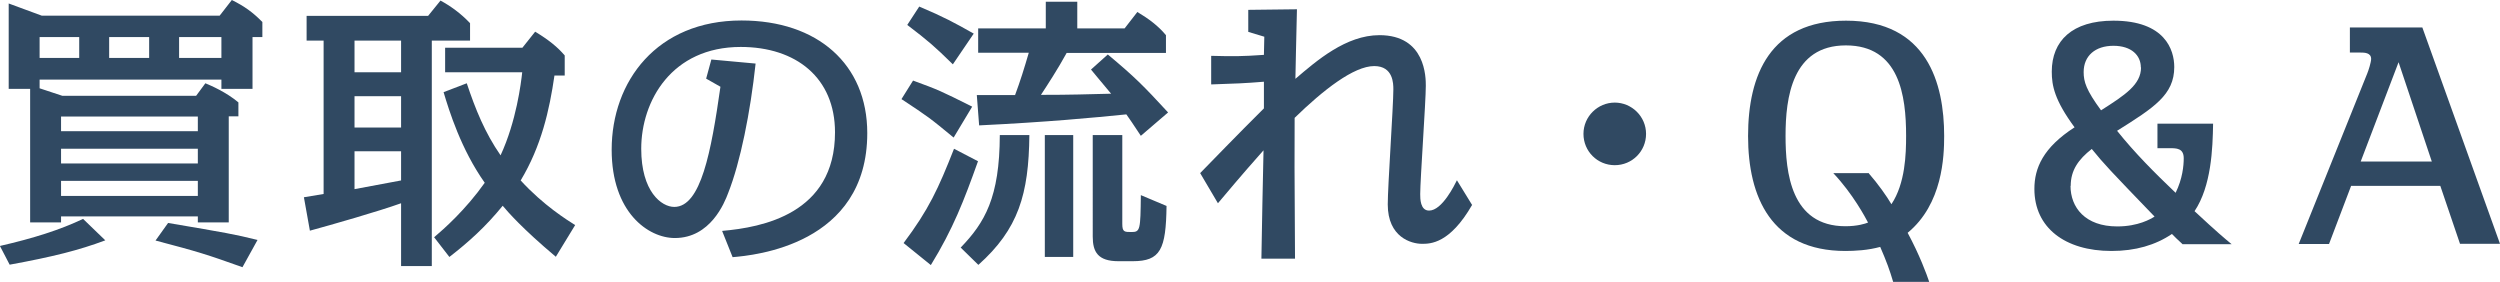 <?xml version="1.0" encoding="UTF-8"?><svg id="_レイヤー_2" xmlns="http://www.w3.org/2000/svg" viewBox="0 0 129.4 14.59"><defs><style>.cls-1{fill:#304962;}</style></defs><g id="_レイヤー_1-2"><g><path class="cls-1" d="M0,12.73c1.74-.4,3.1-.83,4.3-1.4l1.15,1.11c-1.36,.51-2.71,.85-4.95,1.26l-.51-.98Zm3.16-1.53v.31H1.56V4.6H.45V.18l1.71,.63H11.37l.63-.81c.66,.33,1.08,.63,1.58,1.14v.78h-.51v2.68h-1.61v-.48H2.05v.45l1.18,.39h6.92l.48-.65c.29,.12,1.08,.46,1.71,.99v.72h-.5v5.49h-1.6v-.31H3.16ZM2.05,1.92v1.08h2.05V1.92H2.05ZM10.24,6.79v-.76H3.16v.76h7.08Zm0,1.67v-.76H3.16v.76h7.08Zm0,1.68v-.78H3.16v.78h7.08ZM5.65,1.92v1.08h2.07V1.92h-2.07Zm6.9,11.91c-1.88-.67-2.26-.79-4.5-1.38l.65-.91c3.06,.52,3.41,.58,4.63,.88l-.78,1.41Zm-1.09-10.83V1.92h-2.19v1.08h2.19Z"/><path class="cls-1" d="M22.35,13.77h-1.59v-3.25c-1.17,.42-3.58,1.11-4.72,1.42l-.31-1.73c.57-.09,.75-.12,1.02-.17V2.1h-.88V.82h6.29L22.8,.03c.5,.27,1.04,.65,1.53,1.17v.9h-1.98V13.77Zm-1.59-11.67h-2.41v1.64h2.41v-1.64Zm0,2.88h-2.41v1.62h2.41v-1.62Zm0,2.85h-2.41v1.96c.09-.02,2.14-.4,2.41-.45v-1.52Zm7.94-3.93c-.26,1.8-.68,3.66-1.75,5.44,1.18,1.29,2.41,2.05,2.82,2.31l-1,1.64c-1.74-1.46-2.5-2.34-2.75-2.64-.88,1.08-1.74,1.86-2.76,2.65l-.79-1.02c.51-.43,1.63-1.42,2.62-2.82-1.23-1.74-1.84-3.72-2.13-4.69l1.2-.46c.45,1.35,.94,2.56,1.75,3.73,.82-1.77,1.06-3.75,1.12-4.3h-3.99v-1.27h4l.66-.83c.73,.44,1.17,.81,1.53,1.23v1.04h-.54Z"/><path class="cls-1" d="M37.39,11.95c2.04-.18,5.83-.87,5.83-5.1,0-2.82-2.01-4.42-4.88-4.42-3.57,0-5.15,2.79-5.15,5.27,0,2.22,1.05,3.01,1.71,3.01,1.38,0,1.91-2.85,2.39-6.22l-.74-.42,.27-.99,2.29,.21c-.27,2.52-.79,5.11-1.42,6.7-.19,.51-.92,2.33-2.76,2.33-1.38,0-3.27-1.33-3.27-4.57,0-3.54,2.34-6.69,6.72-6.69,3.94,0,6.51,2.27,6.51,5.83,0,5.79-5.88,6.33-6.97,6.42l-.54-1.35Z"/><path class="cls-1" d="M49.36,7.12c-1.25-1.03-1.29-1.06-2.7-1.99l.6-.96c1.33,.49,1.38,.51,3.06,1.35l-.96,1.6Zm1.26,1.23c-.72,2.02-1.29,3.5-2.44,5.37l-1.41-1.14c1.3-1.73,1.8-2.82,2.61-4.88l1.25,.65Zm-1.3-5.02c-.96-.94-1.26-1.2-2.36-2.04l.62-.95c1.28,.54,1.83,.84,2.82,1.4l-1.08,1.59Zm.41,9.48c1.24-1.29,2.01-2.58,2.02-5.82h1.53c-.03,3.07-.57,4.87-2.64,6.72l-.92-.9ZM58.21,1.47l.66-.85c.6,.36,1.08,.72,1.48,1.2v.92h-5.14c-.46,.84-.99,1.65-1.33,2.17,1.62,0,2.29-.03,3.63-.06-.62-.73-.79-.96-1.04-1.25l.87-.78c1.4,1.17,1.82,1.59,3.12,3l-1.41,1.21c-.43-.66-.57-.85-.75-1.11-1.69,.17-4.09,.4-7.62,.57l-.12-1.57h1.98c.27-.72,.48-1.4,.71-2.19h-2.62V1.47h3.5V.09h1.63V1.47h2.46Zm-2.66,11.83h-1.47V6.99h1.47v6.31Zm2.54-1.71c0,.42,.11,.42,.48,.42,.45,0,.46-.12,.48-1.91l1.33,.56c-.03,2.25-.31,2.86-1.75,2.86h-.74c-1.06,0-1.33-.48-1.33-1.27V6.99h1.53v4.6Z"/><path class="cls-1" d="M76.2,10.6c-1.16,2.02-2.17,2.02-2.6,2.02-.54,0-1.77-.33-1.77-2.04,0-.94,.29-5.1,.29-5.95,0-.29,0-1.21-.99-1.21-1.06,0-2.64,1.24-4.12,2.68-.01,1.96-.01,2.49,.02,7.29h-1.74c.01-.89,.09-4.8,.11-5.61-1.28,1.44-1.89,2.19-2.36,2.74l-.92-1.56c.2-.21,2.36-2.42,2.91-2.96,.12-.12,.21-.21,.39-.39v-1.38c-.97,.08-1.5,.1-2.73,.14v-1.48c1.14,.03,1.59,.03,2.73-.05,0-.15,.02-.81,.02-.94l-.83-.25V.51s2.52-.03,2.52-.03c-.03,1.4-.08,3.28-.08,3.6,1.1-.94,2.62-2.26,4.35-2.26,2.4,0,2.4,2.2,2.4,2.62,0,.82-.29,4.86-.29,5.61,0,.23,0,.85,.46,.85,.68,0,1.33-1.35,1.44-1.57l.78,1.27Z"/><path class="cls-1" d="M85.2,6.93c0,.9-.72,1.62-1.62,1.62s-1.62-.72-1.62-1.62,.74-1.62,1.62-1.62,1.62,.72,1.62,1.62Z"/><path class="cls-1" d="M97.99,14.59c-.18-.61-.34-1.05-.67-1.81-.3,.08-.63,.14-.95,.17-.31,.03-.62,.04-.85,.04-3.84,0-5.04-2.79-5.04-5.95s1.14-5.97,5.07-5.97c4.2,0,5.08,3.24,5.08,5.97,0,1.06-.08,3.52-1.89,5.01,.62,1.15,.99,2.16,1.12,2.55h-1.88Zm-1.28-5.64c.5,.57,.95,1.21,1.19,1.62,.72-1.08,.76-2.6,.76-3.54,0-2.07-.34-4.68-3.12-4.68s-3.12,2.7-3.12,4.68c0,1.88,.27,4.68,3.1,4.68,.62,0,1.02-.13,1.17-.19-.13-.25-.78-1.48-1.8-2.56h1.81Z"/><path class="cls-1" d="M112.96,12.63c-.29-.27-.38-.35-.54-.52-.86,.58-1.89,.88-3.13,.88-2.4,0-3.99-1.2-3.99-3.21,0-1.08,.45-2.14,2.08-3.19-1.04-1.41-1.18-2.16-1.18-2.88,0-1.6,1.06-2.64,3.19-2.64,2.67,0,3.15,1.51,3.15,2.4,0,1.44-1.05,2.1-2.96,3.3,.92,1.15,1.96,2.19,3.03,3.21,.36-.73,.42-1.41,.42-1.79,0-.52-.38-.52-.72-.52h-.64v-1.27h2.88c-.02,1.29-.09,3.23-.96,4.53,1.18,1.1,1.56,1.41,1.92,1.71h-2.55Zm-5.79-3.01c0,1.11,.75,2.1,2.42,2.1,1.09,0,1.74-.39,1.93-.51-2.34-2.43-2.59-2.69-3.25-3.5-.69,.54-1.09,1.1-1.09,1.91Zm3.64-6.13c0-.62-.48-1.12-1.42-1.12s-1.54,.52-1.54,1.36c0,.5,.13,.93,.9,1.98,1.24-.79,2.07-1.33,2.07-2.22Z"/><path class="cls-1" d="M121.69,9.63l-1.14,3h-1.57l3.55-8.83c.06-.14,.2-.58,.2-.75,0-.33-.36-.33-.56-.33h-.54V1.42h3.75l4.02,11.2h-2.07l-1.02-3h-4.62Zm4.18-1.27l-1.72-5.14-1.96,5.14h3.69Z"/></g></g></svg>